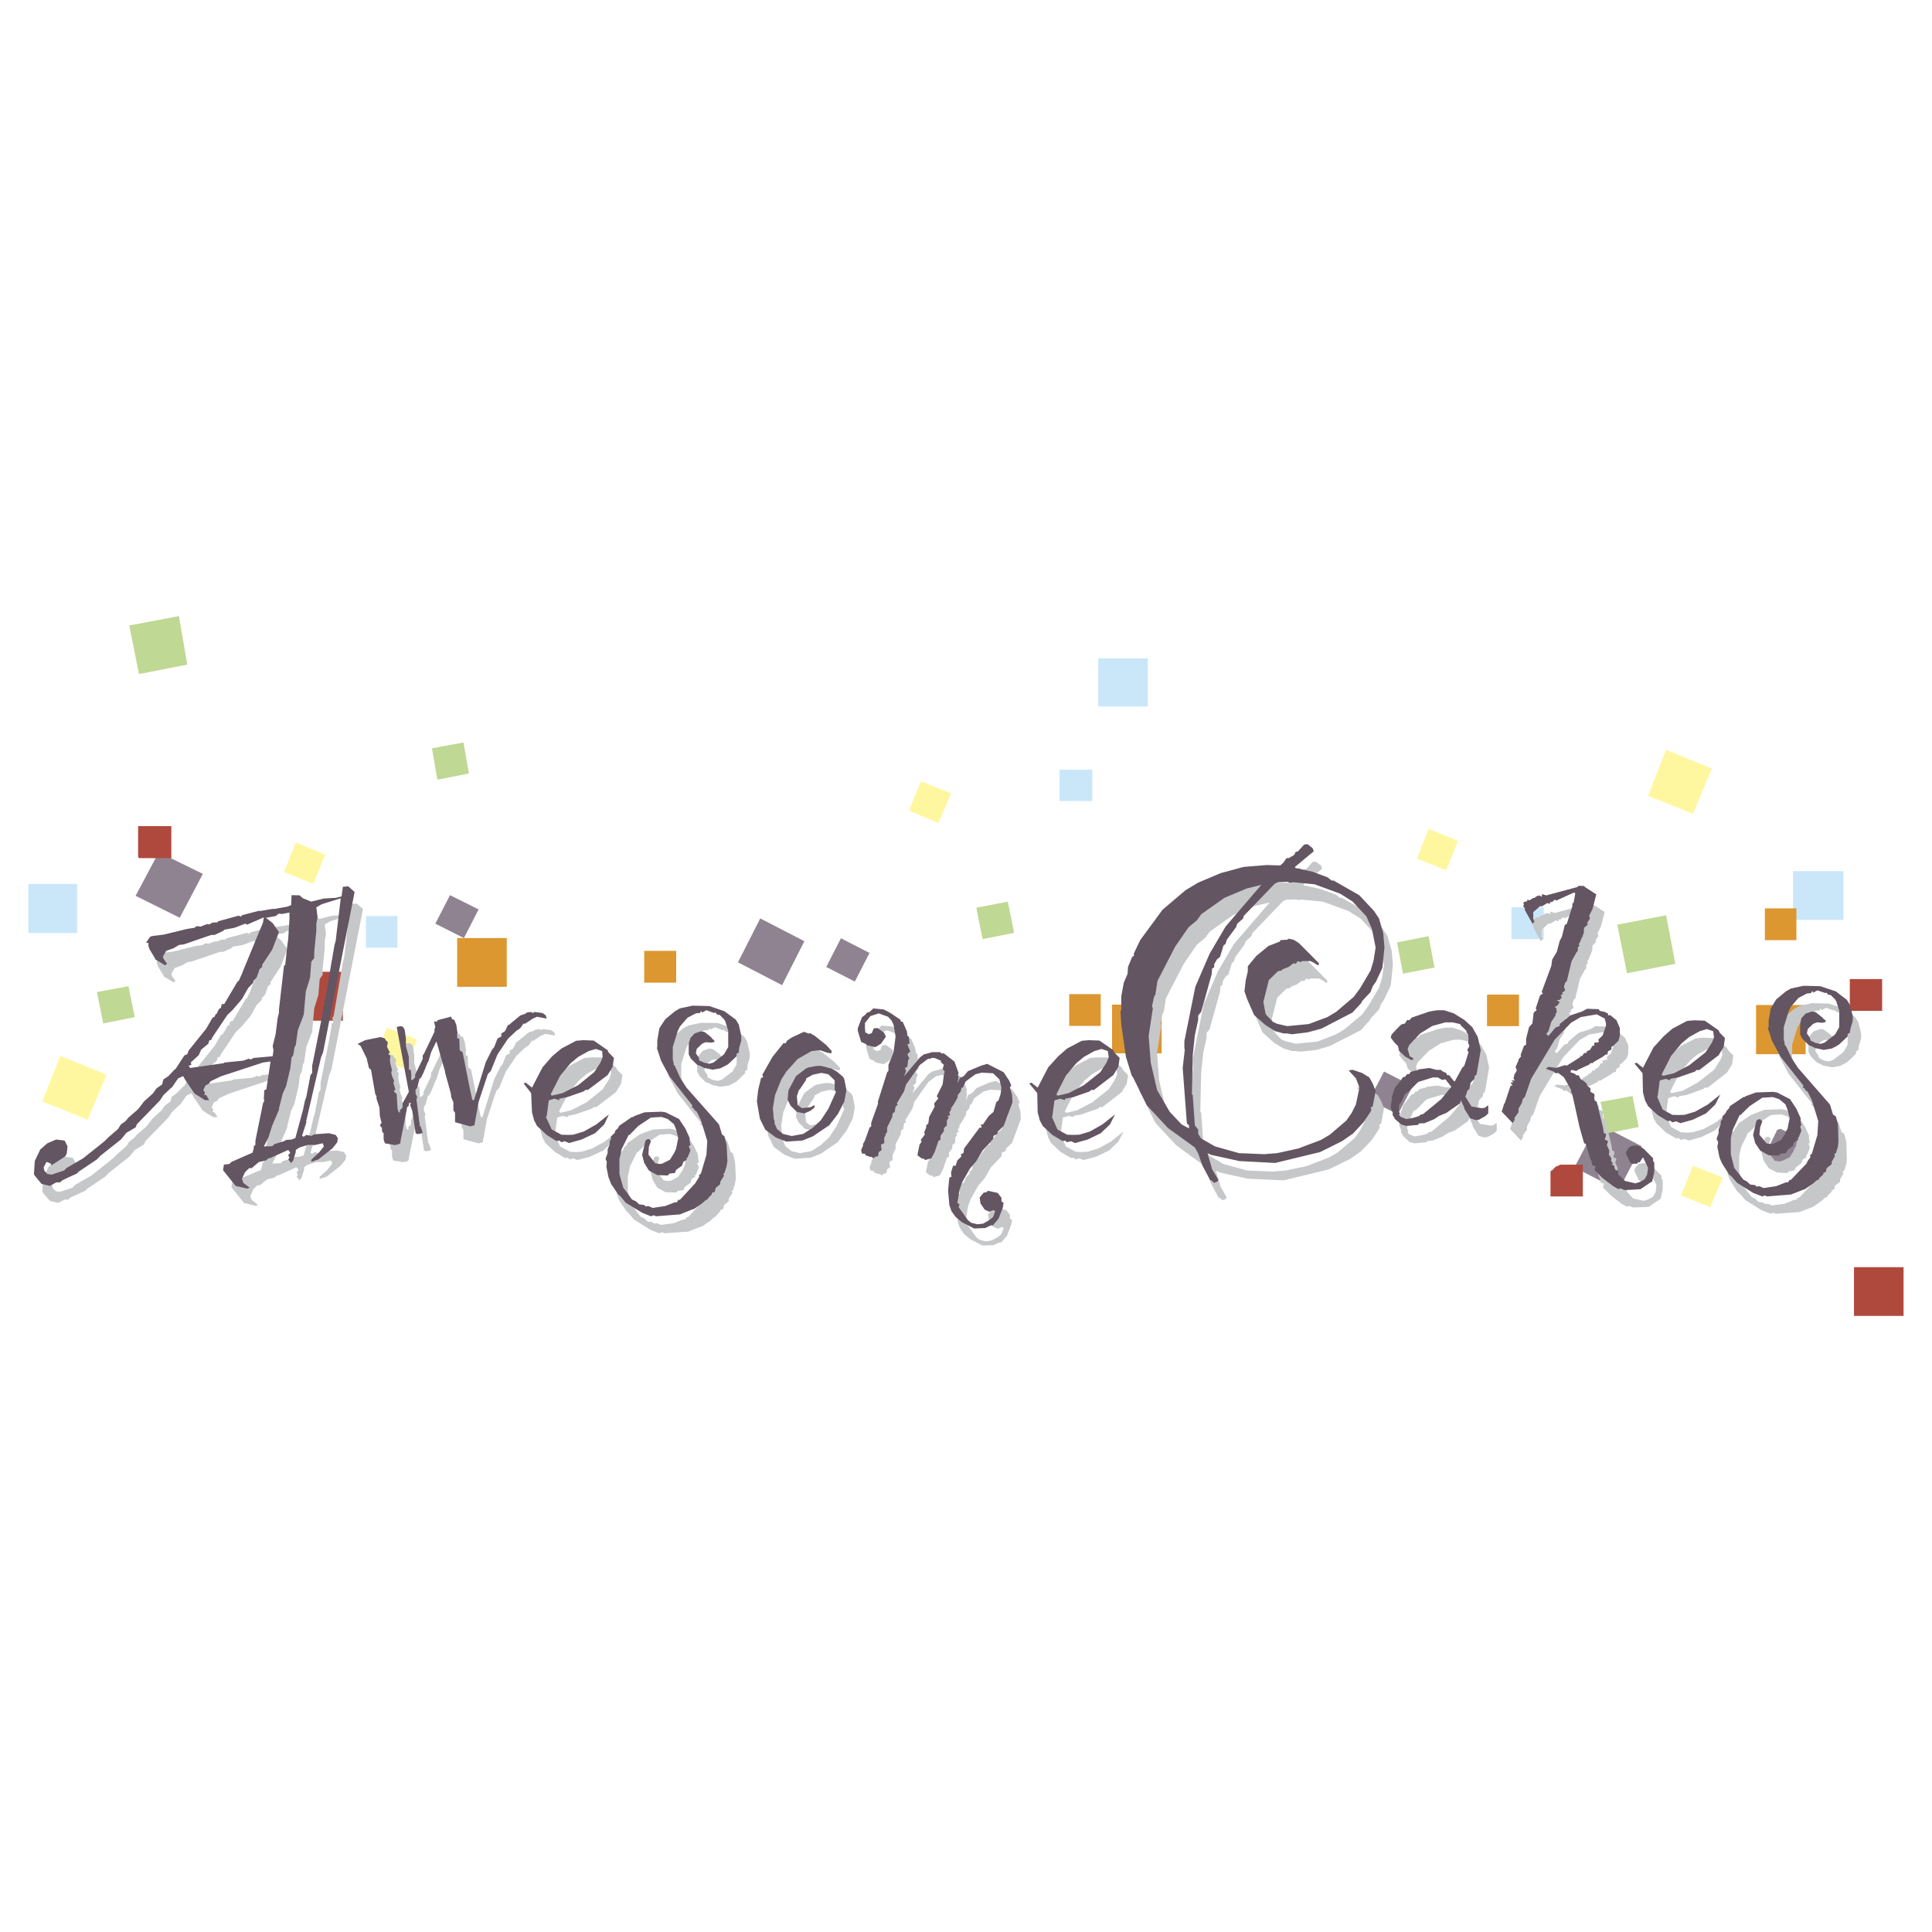 <!--?xml version="1.0" standalone="no"?--><svg xmlns="http://www.w3.org/2000/svg" viewBox="0 0 192.756 192.756"><title>AwesomeCakes - SVG vector logo - www.oklogos.com</title><g fill-rule="evenodd" clip-rule="evenodd"><path fill="#fff" d="M0 0h192.756v192.756H0V0z"/><path fill="#dc9731" d="M45.611 93.591h4.95v4.864h-4.95v-4.864z"/><path fill="#cae7fa" d="M2.835 88.185h4.863v4.906H2.835v-4.906z"/><path fill="#fff79f" d="M8.748 111.711l-4.53-1.818 1.804-4.549 4.613 1.879-1.887 4.488z"/><path fill="#908391" d="M15.836 85.034l4.403 2.15-2.307 4.382-4.402-2.191 2.306-4.341z"/><path fill="#bfd893" d="M18.687 66.31l-4.823.94-.964-4.844 4.949-.939.838 4.843z"/><path fill="#b0493d" d="M29.256 96.953h4.949v4.883h-4.949v-4.883z"/><path fill="#908391" d="M75.849 91.63l4.404 2.275-2.223 4.384-4.404-2.275 2.223-4.384z"/><path fill="#cae7fa" d="M109.568 65.683h4.948v4.803h-4.948v-4.803z"/><path fill="#dc9731" d="M110.951 100.229h4.949v4.863h-4.949v-4.863zM175.201 100.27h4.949v4.908h-4.949v-4.908z"/><path fill="#b0493d" d="M184.973 126.426h4.947v4.863h-4.947v-4.863z"/><path fill="#bfd893" d="M161.361 92.255l4.866-.938.921 4.843-4.822.94-.965-4.845z"/><path fill="#fff79f" d="M166.227 74.806l4.57 1.878-1.887 4.509-4.486-1.796 1.803-4.591z"/><path fill="#908391" d="M159.391 112.086l4.402 2.275-2.307 4.385-4.402-2.277 2.307-4.383z"/><path fill="#cae7fa" d="M178.893 86.912h5.031v4.864h-5.031v-4.864z"/><path fill="#bfd893" d="M97.406 90.564l3.145-.606.629 3.112-3.147.626-.627-3.132z"/><path fill="#fff79f" d="M91.87 77.958l3.02 1.19-1.26 2.962-2.935-1.23 1.175-2.922z"/><path fill="#dc9731" d="M64.274 94.865h3.187v3.174h-3.187v-3.174z"/><path fill="#bfd893" d="M9.671 98.977l3.144-.584.63 3.089-3.145.627-.629-3.132z"/><path fill="#cae7fa" d="M36.512 91.399h3.145v3.154h-3.145v-3.154z"/><path fill="#fff79f" d="M40.37 106.658l-2.936-1.168 1.174-2.965 3.019 1.211-1.257 2.922z"/><path fill="#908391" d="M44.898 89.313l2.853 1.419-1.468 2.859-2.852-1.439 1.467-2.839z"/><path fill="#b0493d" d="M13.78 82.424h3.314v3.194h-3.23v-.063h-.084V82.424z"/><path fill="#bfd893" d="M46.786 77.165l-3.145.626-.546-3.132 3.145-.584.546 3.09z"/><path fill="#fff79f" d="M29.507 84.053l2.936 1.21-1.175 2.922-2.935-1.169 1.174-2.963z"/><path fill="#908391" d="M83.901 93.613l2.852 1.462-1.467 2.857-2.852-1.459 1.467-2.86z"/><path fill="#cae7fa" d="M105.709 76.79h3.271v3.129h-3.271V76.79z"/><path fill="#dc9731" d="M106.674 99.186h3.146v3.171h-3.146v-3.171zM148.412 99.229h3.135v3.15h-3.188v-3.047l.053-.103z"/><path fill="#bfd893" d="M160.354 113.066l-.668-3.13 3.183-.584.631 3.089-3.146.625z"/><path fill="#fff79f" d="M168.91 116.303l2.979 1.189-1.258 2.944-2.936-1.168 1.215-2.965z"/><path fill="#908391" d="M178.893 116.783l-2.854-1.463 1.277-2.601.024-.008.084-.02.236-.068 2.615 1.34-1.382 2.82z"/><path fill="#b0493d" d="M155.688 116.197h2.234v3.174h-3.229v-2.492l.084-.096.084-.021.336-.356.125-.043.366-.166z"/><path fill="#bfd893" d="M139.385 94.03l3.146-.627.588 3.132-3.146.606-.588-3.111z"/><path fill="#fff79f" d="M142.531 82.696l2.936 1.211-1.174 2.922-2.936-1.17 1.174-2.963z"/><path fill="#b0493d" d="M184.553 97.682h3.23v3.173h-3.23v-3.173z"/><path fill="#908391" d="M138.086 106.908l2.852 1.461-1.467 2.819-2.854-1.461 1.469-2.819z"/><path fill="#cae7fa" d="M150.793 90.522h3.228v3.174h-3.228v-3.174z"/><path fill="#dc9731" d="M176.082 90.628h3.145V93.8h-3.145v-3.172z"/><path d="M24.642 93.07l-2.056.543-.041.104-.502.042-.336.167-.209-.02-.629.229-.42-.02-.209.167-.713.104-2.306.564-1.132.126-.251.082-.419.585.25.062-.042.21.126.395.629 1.045.924.543.209-.125-.378-.521-.041-.209.335-.563.755-.272.503-.313.503-.083 2.728-.94h.335l.838-.376.126-.146 1.006-.167 1.089-.417.169.104 1.677-.73-.083.521-1.972 4.759-.126.355-.336.73h-.084l-1.341 2.254-.252.041-.083.357-.209.123-.211.461-.125.104-.084.209-.209.104-.63 1.086-1.761 2.191-.126.334-.294.146-.88 1.355-.084.043-.629.646-.503.355-.125.479-.544.396-.378.523-.881.793-.588.771-.964.836-.294.334-.464.354-.293.461-.965.834-.42.418-2.097 1.67-1.677.961-.209.25-1.259.416-.418-.061-.294-.314-.085-.355.294-.562.42.188.083.168 1.385-.898.125-.291.084-.689-.294-.584-.838-.105-.88.375-.713.627-.546 1.148-.084 1.295.084.166.671.793.839.209.629-.334h.377l.209-.207 1.469-.67.209-.209 1.803-1.211.336-.354 2.055-1.629.545-.668.923-.562.126-.314 2.307-2.359.334-.521.797-.771h.043l.629-.898.502-.25.21.396.922 1.357 1.048.646h.419l-.294-.48-.209-.041.084-.209-.168-.27.21-.461.377-.209.126-.209 1.048-.479 4.194-1.398.754-.105-.419 2.797-.209.105-.043.834.043.209-.125.229-.755 3.738v.416l-.168.168v.209l-.125.418-2.098.896-.209.209-.546.082-.083.543 1.258 1.566 1.174.293.21-.105-.629-.5-.126-.375.294-.67.418-.416h.253l.711-.586.714-.166.251-.209.209-.041 1.762-.793.208.271-.208.248.126.23-.126.188.294.375.209-.27.251-.834v-.209l.378-.252.881-.271.166.021.126-.021.293.021.838-.168.126.314-.503.627-.755.688v.209l.712-.23 1.385-1.084.503-.627.042-.416-.21-.314-.67-.166-1.425.104-.336.168-.503-.105-.252.168-.167-.105.419-1.273v-.209l1.468-6.303.21-.523 3.146-16.008-.631-.544-.545.021-.125.981-.588.147-1.174.062-1.258.313-.839-.354-.334-.271-.798-.042-.041 1.022-.378.126-1.175.208-.125.042h-.21l-1.217.209-.126-.042-1.677.459-.084.147-.248-.11zm3.691.021l.337-.23.292.021.756-.126v.647l-.126 1.984-.084.604-.209 1.985-.126.104-.503 4.381v.314l-.127.48-.209 1.627-.294 1.189.084.42-.084.584-1.886.188-.336.168-.126-.105-.586.209-1.887.168-.042.084-3.355.479-.167-.209.294-.145-.083-.209.796-.732.252-.543.713-.604.083-.314.211-.062.125-.27 1.467-2.193.545-.523.923-1.082.629-1.109.504-.52v-.146l.334-.375.294-.836.252-.209v-.207L28 96.433l.672-1.734-.633-.899-.67-.522.964-.187zm6.501-1.774l-.504 4.258-.125.438-.923 5.365-.125.166.084.5-.167.064v.27l-.127.773-.083.479-.881 4.426v.689l-.168.207-.419 2.193-.126.354-.209.982-.755 2.777-.377.145-.545.021-.209.145-.965.273-.21.207-.839.043.462-.898.377-1.189.672-1.564v-.146l.376-1.482.336-.73.418-1.775.126-1.084.168-.252.125-.752.126-.248.21-1.504.586-1.523.21-2.338.419-1.357.126-1.586.293-.396v-.584l.21-2.129v-.689l.126-.668-.126-.961.544-.312 1.889-.608zm10.819 11.876l-.964.23-.21.084v.062l-.083.061-.251-.021.125.586-.084.166v.293l-1.049 2.193-.126.166v.354l-.754 1.566v.271l-.293.271-.084-.062v-.355l-.042-.625h-.168l-.043-.752v-.521l-.293-1.088v-.77l-.126-.857-.083-.188-.126-.125-.21-.043-.377.064 1.216 6.469-.629 1.148v.418l-.294.314.084.188h-.167l-.126-.355-.083-1.502-.252-.211v-.122l.125-.084-.209-.689.083-.168-.209-.5-.085-.375.085-.168-.168-.666-.042-.314v-.168l.042-.312-.209-.207.167-.105-.294-.605.084-.439-.208-.207-.084-.188-.421-.125-1.552.312-.753.375.292.166.63 1.295.209.939.21.168.418 2.4.126.25v.25l.294.855.043.836.167.709-.167.229.208.293v.23l.084.25h.083v.668l.126.375.838.146.083.021.42-.062.208-.146v-.168l.545-2.754.125-.646.168-.146v-.252l.21-.061-.084.25.21.543.335 2.232.083.104h.336l.293-.104-.21-.668-.125-.062.042-.043-.336-2.607.084-.168-.168-.375v-.396l.168-.209.126-.48.083-.312v-.105h.125l.294-.584.419-1.043h.042l.294-.982.125-.271.378-.771h.042l.838 2.922v.105l.587 2.129.042.375.21.48v.814l.167.229v.939l1.511.418.419-.105.419-2.314.923-2.797.293-.314.671-1.629 1.049-1.564.837-.793.378-.252.336-.479.126.02.805-.527.419-.166.965.166-.084-.314-.125-.104-.211-.125-.838-.104-.083.104-.25-.104-.42.062-.084.105-.546.164-1.133.941h-.083l-.251.521-.085.146-.335.209v.27l-.378.211-.335.875-.209.25-.628 1.254-1.174 3.777-.168-.02-.209-.939-.755-3.801-.293-.207-.042-1.148-.208-.062v-.398l.041-.061-.126-.877-.208-.521-.21-.021-.084-.209-.042-.084-.175.085zm13.38 2.297l-.713.062-1.468.771-.922.752-.966 1.125-1.047 2.006-.629-.48-.21.062.755.982.083 1.92.209.793.294.562.965.898.964.584.293-.02.21.166.335-.105.419.168 1.258-.334 1.342-.625.924-.879.46-1-1.258 1-1.258.689-1.048.314-.545.041-.628-.041-.964-.523-.587-1.252.084-.062.209-1.566.545-.166.503.125v-.125l.755-.146 1.678-.584.167-.145h.252l1.971-1.506.503-.834.126-.855-.545-.564-.084-.207-1.385-.982-1.047-.019zm1.257.856l.629.207.042.627-.21.523-.63.98-1.592 1.293-1.552.795-1.048.25-.126-.084v-.104l.923-1.797 1.048-1.25.755-.627 1.048-.607.713-.206zm11.323-4.28l-1.678-.021-1.258.271-.502.271-.965.814-.587.896-.21 1.211v.668l-.042.062.419 1.295.838 1.566 2.307 2.922-.084.146.21.125.083.188.21.125.419.877.629 2.045-.084 1.398-.545 1.838-.209.207.042.146-.252.377-.167.291-1.511 1.629h-.166l-.126.25h-.209l-.965.375-1.258.168-.419-.168-.293.043-.126-.146-.503-.062-.335-.312-.377-.189-.672-.896-.21-.271-.376-1.355v-1.545l.084-.271.125-.67.712-1.418h.085l.88-.898 1.259-.834 1.05-.084.628.209.629.521.21.564.21.793-.21 1.086-.125.271-.085.188-.42.646-.754.396-.209.021-.293-.021-.21-.043-.67-.875.042-.752.209-.564-.125-.166-.083-.041h-.127l-.208.146-.336 1.418.21.793.462.773.838.459 1.048.02.167-.166.546-.061.125-.314.587-.418.125-.396.336-.209v-.125l-.042-.041.125-.043.293-.73-.167-.418.167-.104-.083-.418v-.312l-.422-.898-.627-.98-1.342-.646-.419-.084-1.679.084-1.048.375-.042.062H63.9l-1.3.918-.084.209-.293.271-.043.209-.378.355v.271l-.125.166v.314l-.209.52v.398l-.21.543.125.312-.042.5.21 1.045.125.314.125.332.714 1.045.209.186.545.648 1.635 1.021.881.336.294-.105.21.105 2.389-.168 1.301-.521h.084l.838-.584.293-.293.252-.125.084-.146.335-.354v-.127l.294-.104.083-.398.462-.375v-.25l.378-.584-.085-.166.126-.104.211-.67.084-.521-.084-1.629-.211-.834-.25-.209-.294-.982-3.23-3.652-.629-.98-.544-1.211-.127-.145v-.168l-.083-.312v-1.254l.503-1.627.208-.418.755-.877.839-.461.418-.02.085-.188h.042l.084.146.419-.252.755.293.167-.041.126.166.293.084.42.418.125.207.294.941v1.627l-.419.73-1.049.795-.419.146-.503-.105-.502-.25-.042-.271-.293-.418.083-.459.545-.521.336-.127.587.021.335-.062-.084-.166-.209-.188-.042-.105-.63-.48-.167-.062-.252-.041-.63.209-.419.459-.167.543v1.084l.208.418.628.627.293.104.42.209.714.146.042.021.838-.127.419-.207.378-.209.838-.814v-.229l.209-.105.042-.502.211-.688v-.523l-.252-1.105-.294-.5-.334-.23-.798-.605-1.507-.522zm10.401 2.901h-.084l-.21-.188-.209.043-.461-.168-1.217.543-.46.312-.168.291h-.209l-1.09 1.359-1.007 1.773.084.271-.211.041-.292 1.213-.126 1.146.294 1.711.547 1.107 1.047.771 1.048.418 1.594-.104 1.048-.418 1.636-1.129.881-1.146.629-1.211.21-1.146-.21-1.086-.125-.23-.629-.521-.547-.314-1.005-.25h-.422l-.839.145-.252.105-1.006.752-.755 1.441-.085.939.293.584.629.625.754.146.587-.25.42-.355v-.229l-.378.209-.881.104-.419-.312-.084-.877.209-.625.083-.064.63-.939v-.146l.671-.375.797-.188h.125l.629.146.629.584v.939l.126.25-.755 1.67-.754 1.148-.839.771-.923.584-1.133.211-.879-.211-.587-.479-.252-.564v-.271l-.084-.188-.083-1.064.209-1.295.629-1.564.503-.793 1.132-1.254 1.384-.814.839-.061.755.25.376.062.042-.252-.544-.582-1.255-1.001zm5.661-1.877l.839-.295.923.357.336.355.209.416.21 1.168-.21 1.65-.502 1.211v.584l-.127.146-.923 2.922v.252l-.67 1.877v.334l-.167.146-.462 1.295-.209.375.043.062-.21.502.084.334.335.039v.146l.502.168h.127l.167.146.21-.189.251-.02.084-.416.294-.209-.083-.523.335-.188v-.521l.168-.334v-.104l.125-.104v-.502l.504-1.002.042-.377.209-.146.084-.562.209-.125-.084-.189.713-1.168.21-.711.21-.271 1.174-1.668.838-.627.167.041.126-.104h.335l.629.271v.146l.294.271-.125.416.208.252-.083.312-.125.959-.589 1.191.168.209-.419.479.042.357-.545 1-.084.668-.209.166v.211l-.21.52.084.189-.418.543.083.188-.209.312-.21 1.043.419.314.252.021.084.146.629-.168.335-.625.377-1.129.209-.125v-.396l.336-.439v-.312l.293-.25v-.48l.21-.354-.167-.105.293-.104-.084-.271.167-.25v-.168l.252-.354.377-.67.042-.125v-.188l.294-.334.083-.396h.126l.293-.627.965-.688.629-.168 1.133.062.629.586.209.834-.084.627-.209.666-.211.148-.291 1-.463.377-.586.875h-.211l.084.314h-.207l-1.553 2.088-.041.418-.294.166.083.188-.419.418-.168.521h-.251l-.21.646.042.459-.209.064-.126 1.252.126 1.502.209.584.419.605.504.418.125.104 1.215.627 1.092-.041.586-.273h.211l.043-.082.502-.584.42-1.086.084-.48-.211-.166v-.355l-.377-.48-.965-.209-.209.168h-.211l-.418.48.082.605.42.625.463.209.42-.188.168.104-.211.605-.377.314-.629.332-.545.086-.629-.148-.336-.27-.924-1.295.084-.271-.209-.188.209-1.252.251-.752.797-1.398.629-.73.629-1.086 1.049-1.105.043-.355.377-.168.041-.25.588-.543.879-2.379-.039-.752-.211-.709.127-.23-.211-.5-.545-.793-1.637-.834-.629.166-1.299.562-.419.48-.378.188-.252.586.125-.689-.084-.189.084-.207-.418-1.148-1.049-.793h-.294l-.042-.146h-.837l-.21.084-.629.166-.377.271-1.594 1.922.21-.564-.126-.271.251-.146.085-.688.126-.105-.211-.418.295-.312-.295-.688.211-.084-.042-.646-.168-.148-.041-.416-.42-.982-.21-.021v-.145l-1.007-.689-.672-.354-1.047-.105-.376.355-.252.062-.167.209-.335.25-.419 1.105v.252l.335 1.105.419.168.209.188.797.166.545-.354.503-.689-.211-.418-.627-.459-.377.041-.209.523-.127-.043-.125.104-.377-.166-.043-.418v-.521l.543-.685zm21.809 2.4l-.713.062-1.467.771-.883.752-1.006 1.125-1.049 2.006-.629-.48-.209.062.797.982.041 1.92.211.793.293.562.965.898 1.006.584.252-.02.211.166.375-.105.42.168 1.26-.334 1.299-.625.922-.879.504-1-1.258 1-1.258.689-1.049.314-.588.041-.627-.041-.967-.523-.545-1.252.043-.062.209-1.566.586-.166.463.125v-.125l.797-.146 1.678-.584.125-.145h.293l1.932-1.506.502-.834.125-.855-.545-.563-.082-.207-1.385-.982-1.049-.02zm1.258.856l.629.207.084.627-.209.523-.629.98-1.637 1.293-1.51.795-1.049.25-.168-.084v-.104l.922-1.797 1.049-1.25.756-.627 1.049-.607.713-.206zM130.957 85.994l-.629.71-.211.021-.168.314-.545.313h-.209l-.338.5-.291.229-1.344-.02-2.305.167-2.309.626-2.223.939-1.258.771-2.307 1.942-2.221 3.028-.631 1.313v.253l-.168.104-.42 1-.041.711-.377.855-.252 1.357v1.355l-.084.189.084 1.273.461 3.234.588 1.879.125.188 1.385 2.777 2.098 2.254 2.684 1.961.334.584.42 1.213.756 1.441.166.061.252.209.295-.104.125-.166-.629-1.088-.461-1.605.336.186 2.85.627 3.566.166 4.488-1.084 2.18-1.064 1.09-.773 1.049-1.105.713-1.086.084-.248-.084-.17.209-.102.295-1.566-.295-.73-.334-.586-.713-.459-.924-.312h-.125l-.293.062.713.771.293.773.043.271-.336 1.607-.42.834-.545.752-1.637 1.398-.881.521-2.264.877-2.098.439-1.299.104-2.518-.104-2.389-.648-1.385-.814-.295-.438v-.418l-.334-.459-.209-2.984-.086-.105.086-3.902.209-1.984.334-1.521v-.459l.295-.357 1.047-3.756.043-.543.209-.146v-.314l.295-.479.293-.25.336-1.105.209-.188.127-.418.922-1.252.127-.334.586-.522.043-.251 3.102-3.234.338-.146.92-.022.252.063.379-.041 2.096.207 2.559.94 1.217.772 1.383 1.503.545 1.21.379 1.879-.209 1.314-.295.982-1.049 1.773-.629.877-1.762 1.48-.879.523-1.846.709-2.141.209-1.006-.25-.418-.168-.672-.711-.086-.164-.207-1.148.545-2.15.924-.918.334-.021.084-.146.629-.252.504-.375.209.064.211-.271.25.104.211-.104h.797l.334.166.42.293.084-.104v-.148l-1.971-1.982-.545-.355-.504-.104-.127.104-.711.044v.146l-1.174.437-1.217 1.023-.84 1v.523l-.209.877-.124 1.106.295.834.67 1.521 1.131 1.023.967.586.84.252h.375l.463.061 1.551-.166 1.385-.398 3.104-1.586.881-.98.084-.168.838-.918.209-.543.336-.5.168-.377.461-.979.211-2.047-.127-1.421-.418-1.46-.504-.772-1.467-1.565-2.559-1.462h-.211l-.377-.312-1.51-.563-1.217-.271-.041-.042-.42-.021-.084-.146 1.887-1.566-.125-.312-.504-.375-.335.019zm-4.279 4.048l-3.564 4.133-1.594 2.715-1.424 3.299-1.092 5.426v.709l.041.125-.209 1.857.42 5.533.209.166v.312l-.754-.418-1.176-1.252-1.258-2.148-.629-2.713-.209-2.695.418-2.775-.084-.166.211-.982.125-.209.211-1.355 1.76-3.402 1.342-1.962.84-.688.42-.587 2.305-1.647 2.225-.939 1.466-.337zm19.209 12.798l-.965-.314h-.713l-.756.146-1.76.584-.254.271-.209-.02-.209.332-.377.105-.463.459-.502.562-.084.314.377.479.338.355.125.48.418.375.168.189.629.334h.125l.086-.168-.379-.209-.125-.459-.084-.23.166-.416 1.092-1.146 1.217-.775 1.299-.354h.715l.754.188.084.125.545.523v.145l.168.209.043.479-.043.355.127.355-.211.377.127.25-.422 1.314-.209.209-.754 1.398-.127-.105-.42-.562h-.207l-.086-.209-.336-.146-.209-.166h-.418l-.715-.168-1.133.127-.041.104h-.209l-.504.146-.127.209h-.209l-.209.27-.209.043-.211.314-.586.729-.336 1.002.084.189-.084.104-.084.688.209.564-.041.127.252.457.629.564.502.125 1.174-.105.084-.123.545-.043 1.008-.418.463-.312.711-.271 1.342-.938.127-.314.334.73v.104l.588.939.545.168.336-.043.629-.334.295-.291v-.752h-.084l-.252.209-.293.021-1.049-.166-.631-1.004.084-.104.127-.418.211-.209.123-.627.379-.395.041-.314.17-.105.418-2.461-.293-1.295-.545-.961-.799-.729-1.047-.666zm-5.451 10.123l.082-.146-.125-.168.043-.688.209-.25.377-.836.336-.209.963-.982 1.469-.438h.504l.418.23.336-.062.588.773-1.008 1.209-1.803 1.504-.293.062-.127.145-.629.168-.629.104-.545-.207-.166-.209zm12.789-21.501v.167l-.334.104-.084.084.084.126-.084.186.168.23v.188l.754 1.357.209-.209-.125-.208v-.731l.672-.604h.209l.504-.313.293.083v-.188h.209l.252-.229.168.104.211-.104 1.508-.71.168.042-.168.939-.125.146v.23l-.545 1.753-.211.125-.293 1.19-.209.375-.293 1.127-.463.752-.084.625-.963 2.609.125.146-.293.209-.42 1.293.082.168-.291.25-.127 1.064-.336.396-.293 1.148v.586l-.209.102-.338.898.043.189-.252.271v.104l-.293.666.127.336-.211.355-.041.061-.086.461.127.062v.082l-.334-.039.207.207-.293.041.211.314h-.211l-.545 1.629v.061l-.084.086-.25.791 1.09 1.148.209-.355-.041-.125.418-.605v-.334l.336-.605.084-.375.211-.209.629-1.814 2.348-3.883 1.635-1.713.965-.562 1.594-.271.799.418.125.479v.25l-.336.982-.418.375.039.271-.461.082v.271h-.168l-.252.42-.293.146-.082.166h-.211l-.209.312-.252-.041.125.104-1.383.877-.211-.041-.838.291-.797-.105-.252.168.838.314.043.146h.379l.543.416.713 1.254v.166l.127.271.713 3.236.461 1.648.168.062.461 1.523.084.105.125.521.295.041-.084.418.797.793 1.049.814.545.312.127-.104.502.166 1.551-.062 1.176-.814.209-.939v-.898l-.125-.207v-.209h.041l-.963-.982-.42-.229-.42-.104-.504.104-.25.229-.211.42.461.979.293.146.084-.082.254.041.166-.168.127.021.336-.521.502 1.045-.084.709-.252.438-.42.252-.502.166-1.049-.229-.629-.67-.084-.375-.211-.041-.125-.25v-.168l-.293-.168.168-.082-.209-.271.041-.312-.127-.043v-.166h-.125l.041-.48-.25-.564.125-.375-.334-.188.125-.334v-.209l-.211-.084-.084-.543-.629-2.588-.209-.125-.043-.355.043-.104-.043-.209-.377-.209v-.355l-.336-.229v-.189l-.334-.312-.295-.166-.209-.377h-.209l-.211-.186-.42-.127.127-.25.504.146.084-.105 1.174-.562.125-.148h.209l.168-.123.84-.502.336-.229.125.02.084-.332.336-.189v-.271l.168-.062.545-.562.127-.48v-.773l-.338-.771-.629-.523-.209.045v-.168l-.334-.189-.504-.104-.086-.166-1.174-.043-.502.293-1.176.377-1.047.875v.166l-.42.168-.713.834-.209-.209.209-.229.293-.98.42-.625v-.168l.127-.146-.043-.377-.168-.145.293-.168.211-.312-.293-.188.168-.021h.125l.209-.291-.127-.168.254-.168-.127-.084.336-.27-.127-.354.126-.42.168-.166.461-1.941.504-.918.125-.127v-.354l.168-.166-.084-.188.125-.125.211-.564.084-.042v-.208l.084-.063.041-.584.377-.354-.084-.146.293-.439-.082-.292.334-.647.377-1.461-1.131-.731-.084-.104-.545-.041-.125.146-3.104.836-.42-.146-.041.271-.211-.124-.295.062-.209.167h-.125l-.377.25-.21-.109zm16.65 12.065l-.713.082-1.467.752-.881.773-1.008 1.105-1.047 2.025-.629-.479-.211.062.797.98.043 1.898.209.814.293.543.965.918 1.006.584.252-.041.211.188.375-.104.42.166 1.26-.355 1.299-.625.924-.855.504-1.023-1.26 1.023-1.258.688-1.049.314-.588.041-.627-.041-.967-.521-.545-1.254.043-.062.209-1.566.588-.186.461.146v-.146l.797-.127 1.678-.605.125-.125h.295l1.928-1.502.504-.836.125-.875-.543-.543-.086-.209-1.383-.98-1.049-.042zm1.258.877l.629.209.084.627-.209.52-.629.982-1.637 1.273-1.51.814-1.047.229-.17-.062v-.104l.924-1.816 1.049-1.252.754-.627 1.049-.584.713-.209zm11.324-4.279l-1.68-.043-1.258.293-.502.273-.965.791-.545.918-.209 1.213v.666l-.084.062.418 1.295.838 1.566 2.307 2.922-.082.125.209.146.084.166.209.146.422.877.627 2.045-.084 1.4-.543 1.834-.211.211.084.146-.295.375-.125.271-1.553 1.65h-.125l-.168.229h-.209l-.965.396-1.258.166-.42-.166-.293.021-.127-.127-.502-.082-.336-.314-.336-.166-.713-.898-.209-.291-.336-1.357v-1.523l.043-.271.166-.668.672-1.42h.084l.922-.918 1.26-.836 1.047-.062.629.209.631.523.207.562.211.793-.211 1.086-.166.27-.041.168-.42.668-.797.377-.211.041-.25-.041-.211-.021-.713-.877.084-.771.211-.543-.168-.189-.043-.02h-.168l-.209.125-.336 1.441.209.791.504.773.84.438 1.047.043.125-.168.547-.082.166-.314.545-.418.127-.375.379-.209v-.146l-.084-.02.125-.041.293-.732-.125-.418.125-.104-.084-.418v-.312l-.42-.898-.627-.98-1.301-.668-.42-.062-1.678.062-1.049.396-.082.062h-.127l-1.34.898-.086.209-.25.291-.086.209-.334.334v.293l-.168.166v.312l-.211.523v.375l-.209.564.168.312-.086.48.213 1.043.125.314.168.354.67 1.043.211.168.586.668 1.594 1.002.924.354.252-.104.207.104 2.391-.166 1.344-.521h.041l.84-.605.293-.271.293-.146.041-.123.377-.357v-.145l.254-.105.082-.375.504-.377v-.25l.336-.584-.084-.188.168-.104.209-.648.043-.521-.043-1.65-.209-.834-.293-.207-.293-.961-3.188-3.654-.631-.98-.586-1.211-.125-.145v-.17l-.086-.311v-1.254l.504-1.648.209-.416.756-.857.84-.459.42-.043.084-.164h.082l.043.145.418-.25.797.27.125-.02.127.166.293.064.42.416.127.209.293.939v1.648l-.42.73-1.049.793-.418.148-.504-.107-.461-.248-.084-.271-.293-.416.082-.461.547-.521.377-.146.545.041.336-.062-.043-.188-.211-.166-.082-.105-.629-.48-.125-.084-.293-.02-.631.209-.42.438-.125.564v1.084l.209.418.631.627.252.104.418.209.713.125.082.043.84-.146.42-.209.336-.209.838-.793v-.252l.211-.104.084-.48.209-.689v-.52l-.293-1.129-.295-.479-.334-.25-.756-.584-1.551-.525z" fill="#c6c7c9"/><path d="M23.804 91.358l-2.055.563-.042.104-.503.021-.335.187-.21-.042-.629.252-.42-.042-.208.167-.714.105-2.307.563-1.132.146-.252.063-.418.584.251.083-.042.208.126.376.627 1.044.924.563.208-.145-.376-.523-.042-.209.336-.563.755-.271.504-.312.502-.062 2.727-.94h.334l.84-.396.125-.126 1.007-.188 1.09-.417.168.104 1.678-.73-.084.522-1.972 4.779-.125.334-.336.732h-.084l-1.343 2.273-.251.023-.083.354-.21.146-.209.438-.126.105-.085.207-.209.105-.629 1.086-1.761 2.191-.126.355-.293.125-.881 1.355-.084.041-.628.668-.504.336-.125.498-.546.377-.377.523-.88.791-.588.773-.964.834-.292.357-.461.332-.295.459-.964.836-.418.416-2.097 1.67-1.678.982-.209.23-1.259.416-.418-.062-.294-.314-.083-.354.294-.543.419.168.083.166 1.384-.896.126-.271.084-.711-.294-.584-.838-.104-.88.375-.714.625-.544 1.15-.084 1.293.084.168.67.812.839.209.63-.354h.376l.21-.211 1.468-.668.21-.207 1.803-1.211.335-.355 2.055-1.627.545-.668.923-.543.125-.312 2.306-2.381.336-.521.797-.752h.041l.63-.918.502-.23.209.377.924 1.357 1.048.666h.42l-.294-.5-.211-.021.085-.209-.168-.291.209-.439.378-.207.125-.209 1.049-.502 4.193-1.377.755-.104-.419 2.775-.209.104-.042.834.042.211-.126.25-.755 3.715v.418l-.169.166v.209l-.123.418-2.098.918-.209.209-.545.062-.084.564 1.257 1.564 1.175.271.209-.104-.629-.48-.125-.396.293-.648.419-.416h.251l.712-.605.713-.168.251-.209.21-.041 1.762-.793.208.271-.208.252.125.25-.125.166.292.375.21-.271.251-.834v-.209l.378-.25.88-.271.168.041.125-.041.294.041.839-.188.126.312-.504.627-.755.709v.209l.713-.25 1.384-1.086.503-.627.042-.416-.209-.312-.671-.168-1.426.105-.336.166-.502-.104-.252.188-.167-.105.42-1.293v-.209l1.468-6.305.21-.521 3.145-15.99-.629-.562-.545.042-.127.961-.586.145-1.173.063-1.259.312-.838-.333-.335-.293-.797-.02-.043 1.001-.376.146-1.174.21-.127.02h-.21l-1.214.208-.127-.021-1.676.438-.085.146-.255-.099zm3.692.041l.334-.25.293.042.756-.146v.667l-.125 1.983-.084.585-.21 1.983-.127.104-.503 4.383v.314l-.125.48-.208 1.648-.294 1.168.083.418-.083.605-1.889.168-.334.166-.125-.104-.588.209-1.887.188-.041.061-3.355.48-.167-.207.293-.127-.083-.207.796-.73.252-.564.713-.584.084-.312.209-.084.125-.271 1.469-2.191.544-.523.923-1.084.628-1.105.504-.521v-.146l.334-.377.293-.834.252-.209v-.209l1.006-1.523.671-1.754-.628-.897-.671-.523.965-.17zm6.499-1.774l-.503 4.238-.126.458-.922 5.345-.125.188.083.48-.167.062v.293l-.127.75-.083.502-.882 4.404v.709l-.167.209-.419 2.191-.126.334-.21.982-.755 2.775-.377.146-.546.041-.209.125-.964.293-.21.209-.838.02.46-.896.377-1.189.671-1.566v-.125l.378-1.502.334-.732.42-1.773.126-1.086.167-.229.125-.773.126-.25.21-1.482.586-1.543.209-2.318.42-1.357.125-1.606.294-.375v-.606l.21-2.108v-.709l.124-.647-.124-.982.544-.312 1.891-.588zm10.82 11.857l-.964.25-.209.062v.062l-.084.084-.252-.043.127.584-.084.189v.271l-1.049 2.191-.126.168v.354l-.755 1.566v.271l-.293.293-.084-.084v-.336l-.042-.625h-.168l-.042-.771v-.523l-.293-1.086v-.752l-.125-.875-.084-.166-.125-.146-.209-.043-.377.082 1.215 6.473-.629 1.148v.418l-.294.312.085.166h-.168l-.125-.355-.083-1.48-.251-.209v-.146l.124-.062-.208-.709.084-.166-.211-.482-.083-.396.083-.166-.168-.668-.042-.312v-.168l.042-.312-.208-.209.167-.105-.294-.584.084-.459-.21-.209-.084-.168-.419-.145-1.552.312-.755.377.294.188.628 1.273.21.938.21.189.42 2.4.125.23v.248l.294.879.041.834.169.689-.169.25.211.271v.25l.084.23h.083v.668l.126.375.84.146.084.041.418-.082.21-.127v-.188l.544-2.734.126-.666.167-.148v-.229l.21-.084-.083.25.209.564.335 2.213.084.104h.335l.293-.104-.209-.648-.126-.082.042-.021-.335-2.609.083-.188-.168-.375v-.377l.168-.209.126-.5.084-.312v-.105h.126l.293-.584.419-1.043h.042l.293-.982.126-.271.377-.771h.042l.839 2.922v.104l.587 2.131.042.375.21.5v.795l.167.25v.939l1.511.416.419-.104.419-2.338.922-2.775.294-.312.671-1.65 1.048-1.566.839-.791.377-.252.334-.479.125.041.798-.523.419-.188.965.188-.084-.312-.126-.104-.21-.146-.838-.105-.084.105-.252-.105-.418.064-.083.104-.545.188-1.134.941h-.083l-.251.52-.084.125-.335.209v.293l-.377.207-.335.857-.209.25-.63 1.254-1.175 3.797-.167-.041-.209-.939-.755-3.799-.294-.209-.042-1.148-.21-.061v-.377l.042-.084-.125-.854-.211-.523-.208-.041-.084-.209-.042-.064-.171.06zm13.378 2.295l-.713.062-1.468.773-.922.771-.965 1.107-1.048 2.023-.628-.5-.211.084.755.959.084 1.92.21.793.293.564.965.898.964.605.294-.043.209.166.336-.104.42.188 1.257-.354 1.342-.627.922-.877.462-1.002-1.258 1.002-1.258.711-1.048.312-.546.021-.629-.021-.964-.521-.587-1.252.084-.084.209-1.566.545-.168.503.146v-.146l.754-.145 1.678-.584.167-.146h.252l1.971-1.482.503-.836.125-.875-.545-.564-.083-.209-1.385-.959-1.046-.04zm1.259.877l.628.211.042.625-.209.521-.629.959-1.594 1.295-1.552.793-1.048.25-.127-.062v-.104l.924-1.816 1.048-1.254.755-.625 1.048-.582.714-.211zm11.323-4.279l-1.678-.041-1.258.271-.503.291-.963.795-.588.896-.209 1.232v.646l-.042.084.419 1.273.838 1.564 2.306 2.922-.084.148.209.145.085.168.21.145.418.855.63 2.068-.083 1.377-.546 1.857-.209.209.042.125-.251.396-.168.271-1.51 1.629h-.17l-.125.25h-.21l-.963.375-1.259.188-.418-.188-.295.041-.125-.146-.502-.061-.336-.314-.377-.166-.671-.918-.21-.271-.378-1.357v-1.523l.084-.293.127-.645.711-1.441h.084l.88-.898 1.258-.836 1.048-.061.63.209.629.521.209.541.209.814-.209 1.064-.126.293-.083.168-.419.666-.755.377-.211.041-.292-.041-.21-.043-.67-.855.041-.771.209-.564-.125-.166-.083-.043h-.127l-.21.146-.334 1.42.209.814.461.752.839.459 1.049.041.167-.189.544-.061.126-.312.587-.418.127-.377.335-.209v-.146l-.042-.041.125-.02.293-.73-.168-.418.168-.105-.083-.416v-.314l-.419-.918-.63-.959-1.341-.67-.42-.062-1.677.062-1.048.377-.042.084h-.167l-1.301.896-.084.209-.294.271-.042.209-.377.354v.271l-.126.189v.312l-.209.523v.375l-.21.562.126.312-.042.48.208 1.045.126.311.126.355.712 1.045.21.168.545.666 1.636 1.002.88.355.294-.104.208.104 2.391-.188 1.3-.523h.083l.84-.584.293-.271.252-.145.083-.146.337-.334v-.146l.293-.105.084-.375.461-.396v-.23l.376-.604-.083-.168.125-.104.21-.67.084-.52-.084-1.629-.21-.836-.252-.207-.293-.982-3.229-3.652-.629-.961-.546-1.23-.125-.127v-.188l-.084-.312v-1.252l.503-1.627.209-.418.756-.877.838-.439.419-.041.084-.168h.042l.084.127.42-.23.755.271.167-.041.126.188.293.062.418.418.126.207.293.941v1.627l-.42.73-1.048.814-.419.125-.503-.105-.504-.23-.042-.291-.293-.418.084-.438.545-.521.334-.146.587.041.336-.082-.083-.168-.21-.168-.043-.102-.628-.504-.167-.061-.252-.043-.628.209-.42.461-.168.562v1.064l.21.418.63.625.292.105.42.207.712.146.043.043.838-.146.419-.207.377-.211.839-.793v-.25l.209-.105.042-.479.209-.711v-.521l-.251-1.105-.293-.48-.336-.25-.797-.586-1.501-.517zm10.4 2.881h-.084l-.208-.166-.211.02-.46-.166-1.216.564-.46.312-.168.27h-.21l-1.09 1.357-1.008 1.775.085.271-.21.041-.293 1.211-.126 1.146.294 1.713.545 1.105 1.049.773 1.048.416 1.594-.104 1.048-.418 1.637-1.105.88-1.148.629-1.232.21-1.146-.21-1.064-.126-.25-.629-.523-.545-.312-1.006-.25h-.419l-.84.146-.251.104-1.007.771-.754 1.42-.083.939.293.584.629.627.755.146.586-.25.42-.334v-.252l-.377.211-.881.104-.419-.314-.083-.875.208-.627.084-.062.629-.939v-.146l.67-.375.797-.168h.126l.629.125.629.607v.938l.126.229-.755 1.67-.755 1.148-.838.773-.923.584-1.132.209-.881-.209-.588-.48-.251-.562v-.271l-.082-.166-.086-1.086.211-1.295.629-1.564.502-.795 1.132-1.252 1.384-.791.839-.086.755.25.377.062.042-.227-.544-.607-1.262-1.004zm5.662-1.877l.838-.273.923.334.336.355.21.418.209 1.189-.209 1.627-.503 1.211v.607l-.126.123-.922 2.922v.252l-.672 1.879v.354l-.167.127-.461 1.293-.211.377.042.082-.209.48.083.355.335.021v.146l.504.166h.126l.167.145.21-.166.252-.041.083-.418.293-.209-.083-.521.334-.168v-.521l.168-.354v-.105l.125-.104v-.48l.502-1.023.043-.375.21-.146.083-.543.211-.146-.084-.166.712-1.189.209-.691.21-.289 1.174-1.672.838-.625.167.041.126-.104h.336l.629.271v.146l.294.27-.126.418.208.25-.083.314-.126.979-.588 1.172.167.207-.419.502.042.334-.544 1.023-.084.646-.21.188v.209l-.209.521.084.168-.418.562.083.166-.21.314-.209 1.045.419.311.251.043.084.125.629-.168.336-.625.377-1.105.21-.146v-.377l.336-.459v-.312l.293-.25v-.48l.209-.355-.167-.104.293-.105-.083-.271.169-.25v-.166l.25-.355.377-.648.042-.145v-.168l.292-.354.085-.377h.126l.293-.625.963-.711.631-.166 1.131.062.629.605.211.834-.084.627-.209.646-.211.146-.293 1.002-.463.396-.586.855h-.209l.084.314h-.209l-1.553 2.086-.042.418-.294.188.085.168-.42.416-.167.523h-.252l-.208.666.041.439-.209.084-.126 1.254.126 1.479.209.607.42.584.502.418.127.104 1.215.627 1.092-.043.586-.27h.209l.043-.062.504-.607.418-1.064.086-.5-.211-.168v-.354l-.377-.48-.965-.209-.209.166h-.206l-.418.504.082.582.42.627.461.209.42-.168.166.105-.209.584-.377.312-.629.355-.545.062-.629-.145-.335-.271-.922-1.293.083-.271-.21-.168.21-1.25.252-.773.796-1.398.63-.73.627-1.064 1.049-1.129.043-.334.377-.188.043-.229.588-.564.881-2.359-.043-.771-.211-.689.127-.25-.211-.479-.543-.816-1.637-.834-.629.188-1.301.543-.419.5-.377.168-.252.584.126-.688-.084-.168.084-.209-.419-1.146-1.049-.816h-.294l-.042-.125h-.839l-.21.062-.628.168-.377.293-1.594 1.898.209-.541-.126-.295.251-.125.084-.709.125-.104-.21-.418.293-.314-.293-.688.21-.062-.042-.668-.167-.146-.042-.418-.419-.959-.208-.043v-.145l-1.007-.689-.671-.355-1.049-.104-.376.354-.251.064-.168.209-.335.25-.42 1.105v.252l.336 1.105.418.188.21.166.797.168.546-.334.502-.709-.209-.42-.629-.436-.377.02-.209.521-.126-.02-.126.104-.377-.189-.041-.416v-.521l.542-.691zm21.808 2.398l-.713.062-1.467.773-.881.771-1.006 1.107-1.049 2.023-.629-.5-.211.084.797.959.043 1.92.209.793.295.564.963.898 1.006.605.252-.043.211.166.377-.104.42.188 1.258-.354 1.301-.627.922-.877.504-1.002-1.26 1.002-1.258.711-1.049.312-.586.021-.629-.021-.965-.521-.545-1.252.041-.084.209-1.566.588-.168.461.146v-.146l.797-.145 1.678-.584.127-.146h.293l1.93-1.482.502-.836.127-.875-.547-.564-.082-.209-1.385-.959-1.049-.04zm1.259.877l.629.211.084.625-.211.521-.629.959-1.635 1.295-1.512.793-1.047.25-.168-.062v-.104l.922-1.816 1.049-1.254.756-.625 1.047-.582.715-.211zM130.117 84.261l-.629.69-.211.04-.166.313-.545.313h-.209l-.338.479-.293.251-1.342-.042-2.307.187-2.307.626-2.223.94-1.258.751-2.307 1.962-2.223 3.026-.629 1.315v.25l-.168.105-.42 1.002-.041.688-.379.879-.25 1.355v1.355l-.084.17.084 1.293.461 3.234.586 1.879.127.168 1.383 2.795 2.098 2.256 2.684 1.941.336.605.42 1.211.756 1.418.168.084.25.209.293-.105.127-.188-.631-1.062-.461-1.607.336.166 2.854.627 3.562.188 4.488-1.086 2.182-1.086 1.09-.752 1.049-1.127.713-1.064.084-.25-.084-.166.209-.105.295-1.564-.295-.73-.336-.605-.713-.439-.922-.312h-.127l-.293.062.713.771.295.752.041.293-.336 1.586-.42.836-.543.771-1.637 1.398-.881.521-2.266.855-2.096.461-1.301.104-2.516-.104-2.391-.67-1.383-.793-.295-.459v-.418l-.336-.438-.209-3.006-.084-.105.084-3.881.209-1.984.336-1.543v-.439l.295-.355 1.049-3.756.039-.563.211-.126V96.2l.293-.501.293-.229.338-1.128.209-.167.125-.417.924-1.252.125-.354.586-.522.043-.23 3.104-3.234.336-.147.922-.041.252.084.377-.043 2.098.209 2.559.94 1.215.771 1.385 1.482.545 1.231.379 1.877-.211 1.316-.293.98-1.049 1.775-.629.855-1.762 1.502-.881.523-1.846.689-2.139.207-1.006-.229-.42-.189-.67-.688-.086-.168-.209-1.146.545-2.172.924-.896.336-.043.084-.125.629-.25.502-.375.209.062.211-.272.252.104.209-.104h.797l.336.167.42.27.084-.102v-.125l-1.973-1.984-.545-.355-.502-.104-.127.104-.713.042v.125l-1.174.46-1.217 1.002-.84 1.021v.523l-.207.855-.127 1.127.293.836.672 1.523 1.131 1.002.965.605.84.229h.377l.463.084 1.551-.189 1.385-.373 3.102-1.607.881-.961.084-.188.84-.898.209-.562.336-.482.168-.375.461-.979.209-2.047-.125-1.439-.42-1.461-.504-.751-1.467-1.565-2.559-1.461h-.209l-.377-.313-1.51-.563-1.217-.271-.043-.043-.42-.041-.082-.126 1.887-1.565-.125-.313-.504-.396-.334.04zm-4.277 4.028l-3.564 4.155-1.594 2.713-1.426 3.298-1.092 5.428v.689l.043.145-.209 1.836.418 5.533.209.188v.312l-.754-.416-1.174-1.254-1.258-2.17-.629-2.715-.209-2.67.418-2.775-.084-.189.209-.961.127-.207.209-1.357 1.762-3.423 1.344-1.941.836-.689.422-.606 2.307-1.628 2.223-.938 1.466-.358zm19.207 12.816l-.963-.312h-.715l-.754.127-1.762.604-.252.271-.209-.041-.211.355-.377.104-.461.459-.504.543-.084.312.379.5.336.334.125.504.42.375.166.164.631.355h.125l.084-.166-.377-.209-.127-.459-.082-.25.166-.418 1.092-1.148 1.215-.752 1.301-.354h.713l.754.168.086.145.543.523v.145l.168.209.043.48-.043.354.127.334-.211.398.127.229-.42 1.336-.209.209-.756 1.379-.125-.107-.42-.541h-.209l-.084-.209-.336-.146-.209-.166h-.42l-.713-.189-1.133.146-.043.105h-.209l-.502.146-.127.209h-.209l-.211.271-.209.041-.209.314-.588.729-.336 1.004.084.164-.084.105-.084.711.211.543-.043.145.252.461.629.541.506.146 1.172-.105.084-.145.545-.021 1.008-.416.461-.314.713-.291 1.342-.939.127-.314.334.73v.104l.586.939.547.189.334-.041.629-.355.295-.271v-.773h-.084l-.25.209-.295.043-1.049-.168-.629-1.021.084-.105.125-.416.211-.211.125-.625.377-.377.043-.312.168-.104.42-2.463-.293-1.295-.545-.982-.799-.729-1.049-.651zm-5.451 10.125l.084-.146-.127-.168.043-.709.209-.23.377-.834.336-.209.965-.98 1.467-.459h.504l.42.25.336-.062.586.752-1.006 1.23-1.803 1.482-.293.084-.127.125-.629.188-.627.105-.547-.209-.168-.21zm12.791-21.501v.168l-.336.104-.084.063.084.146-.084.167.168.25v.167l.756 1.357.209-.208-.125-.21v-.73l.67-.584h.211l.502-.313.295.062v-.167h.209l.252-.25.166.104.211-.104 1.51-.69.168.042-.169.939-.127.126v.25l-.543 1.733-.211.145-.295 1.191-.209.375-.293 1.106-.461.772-.084.625-.965 2.609.125.146-.293.209-.42 1.273.084.188-.293.23-.125 1.086-.338.373-.291 1.148v.605l-.211.105-.336.898.043.164-.252.293v.104l-.293.648.125.355-.209.355-.043.062-.084.459.127.062v.061l-.336-.018.209.207-.293.021.209.312h-.209l-.545 1.648v.062l-.084.064-.252.812 1.09 1.148.211-.354-.043-.148.42-.584v-.355l.334-.584.086-.375.209-.209.629-1.816 2.35-3.902 1.635-1.691.965-.562 1.594-.271.795.416.127.482v.248l-.336.961-.42.396.043.271-.461.062v.293h-.168l-.252.418-.293.123-.084.189h-.211l-.209.312-.252-.041.127.104-1.383.877-.211-.041-.84.27-.795-.104-.252.189.838.312.043.125h.377l.545.418.713 1.252v.188l.125.271.713 3.236.461 1.627.17.084.461 1.523.084.104.125.523.293.041-.082.418.795.793 1.051.795.543.311.127-.104.502.189 1.553-.086 1.176-.793.207-.939v-.896l-.125-.209v-.209h.043l-.965-.982-.418-.25-.422-.104-.502.104-.252.25-.211.42.463.98.293.125.084-.062.252.041.168-.188.127.041.334-.521.504 1.043-.086.689-.25.459-.42.25-.504.168-1.049-.25-.629-.646-.084-.396-.209-.021-.125-.252v-.166l-.295-.188.17-.062-.211-.271.041-.312-.125-.043v-.166h-.127l.043-.502-.25-.543.125-.396-.338-.166.127-.355v-.209l-.209-.062-.084-.562-.629-2.568-.209-.146-.043-.334.043-.104-.043-.209-.377-.209v-.355l-.336-.25v-.166l-.336-.312-.293-.168-.211-.398h-.209l-.209-.166-.42-.146.127-.229.502.125.084-.105 1.174-.543.127-.146h.209l.168-.145.838-.48.336-.25.125.043.086-.357.334-.166v-.271l.17-.084.543-.541.127-.502v-.75l-.336-.773-.629-.521-.209.041v-.188l-.338-.168-.502-.104-.084-.166-1.174-.041-.504.271-1.174.395-1.049.857v.186l-.418.168-.713.836-.211-.209.211-.252.293-.959.42-.627v-.188l.125-.125-.043-.396-.166-.127.293-.186.209-.314-.293-.168.168-.041h.125l.209-.271-.125-.166.252-.188-.127-.064.338-.27-.127-.355.127-.416.168-.168.461-1.962.502-.898.127-.146v-.332l.166-.188-.084-.167.127-.145.209-.542.084-.042v-.209l.084-.062.041-.606.379-.334-.084-.145.293-.459-.084-.272.336-.667.377-1.462-1.131-.731-.086-.104-.545-.021-.125.124-3.104.835-.418-.125-.043.272-.209-.147-.295.084-.209.167h-.125l-.379.251-.208-.106zm16.65 12.066l-.715.062-1.467.773-.881.771-1.006 1.105-1.049 2.025-.629-.502-.211.084.797.961.043 1.92.211.793.293.564.963.896 1.006.607.252-.043.211.166.377-.104.42.188 1.258-.354 1.301-.627.922-.877.504-1.002-1.258 1.002-1.26.709-1.049.314-.586.02-.629-.02-.965-.521-.545-1.254.041-.082.211-1.568.586-.166.461.148v-.148l.799-.145 1.676-.586.127-.146h.293l1.93-1.48.504-.836.125-.875-.545-.566-.084-.209-1.385-.959-1.047-.038zm1.256.877l.631.209.084.627-.211.52-.629.961-1.635 1.295-1.51.793-1.049.25-.168-.062v-.104l.922-1.816 1.049-1.254.756-.625 1.049-.584.711-.21zm11.326-4.279l-1.68-.041-1.258.271-.504.291-.963.793-.545.898-.211 1.23v.646l-.084.086.42 1.271.838 1.564 2.307 2.924-.084.146.209.146.086.166.209.146.418.855.631 2.068-.084 1.377-.547 1.857-.209.209.084.125-.293.396-.125.271-1.553 1.627h-.125l-.168.252h-.211l-.963.377-1.26.186-.418-.186-.295.039-.125-.145-.504-.064-.334-.312-.338-.168-.711-.916-.211-.273-.334-1.355v-1.523l.041-.293.168-.646.672-1.441h.082l.924-.896 1.258-.834 1.049-.064.629.209.629.523.209.541.211.814-.211 1.064-.168.293-.041.166-.42.668-.795.375-.211.043-.252-.043-.209-.041-.713-.855.084-.771.209-.564-.168-.166-.041-.043h-.168l-.211.146-.334 1.42.209.812.504.752.838.461 1.049.041.125-.188.545-.062.168-.314.547-.418.125-.375.377-.209v-.146l-.084-.041.127-.021.291-.73-.125-.418.125-.104-.082-.416v-.314l-.42-.92-.629-.959-1.299-.668-.42-.062-1.678.062-1.049.377-.084.082h-.127l-1.34.898-.084.209-.252.271-.086.209-.334.354v.271l-.168.189v.312l-.209.521v.375l-.209.564.166.312-.082.48.209 1.043.125.312.168.355.672 1.045.209.166.588.668 1.594 1.002.922.355.252-.104.209.104 2.391-.188 1.342-.523h.041l.84-.584.293-.271.295-.146.043-.145.377-.334v-.146l.25-.105.084-.375.502-.396v-.23l.336-.605-.082-.166.168-.104.209-.67.043-.521-.043-1.629-.209-.834-.295-.209-.293-.98-3.188-3.654-.629-.959-.588-1.232-.125-.125v-.188l-.084-.312v-1.254l.502-1.627.211-.418.756-.875.838-.439.42-.043.082-.166h.086l.041.125.42-.229.797.27.125-.041.125.189.295.061.418.418.127.209.293.939v1.627l-.42.732-1.047.812-.418.127-.504-.105-.463-.229-.084-.293-.293-.418.084-.438.545-.521.379-.146.545.041.334-.084-.041-.166-.209-.168-.084-.104-.631-.5-.125-.064-.295-.039-.627.207-.422.459-.125.564v1.064l.211.416.629.627.252.104.42.211.713.145.084.043.836-.146.422-.209.334-.209.84-.793v-.25l.209-.104.084-.48.211-.711v-.521l-.295-1.107-.293-.479-.336-.252-.754-.584-1.551-.519z" fill="#635562"/></g></svg>